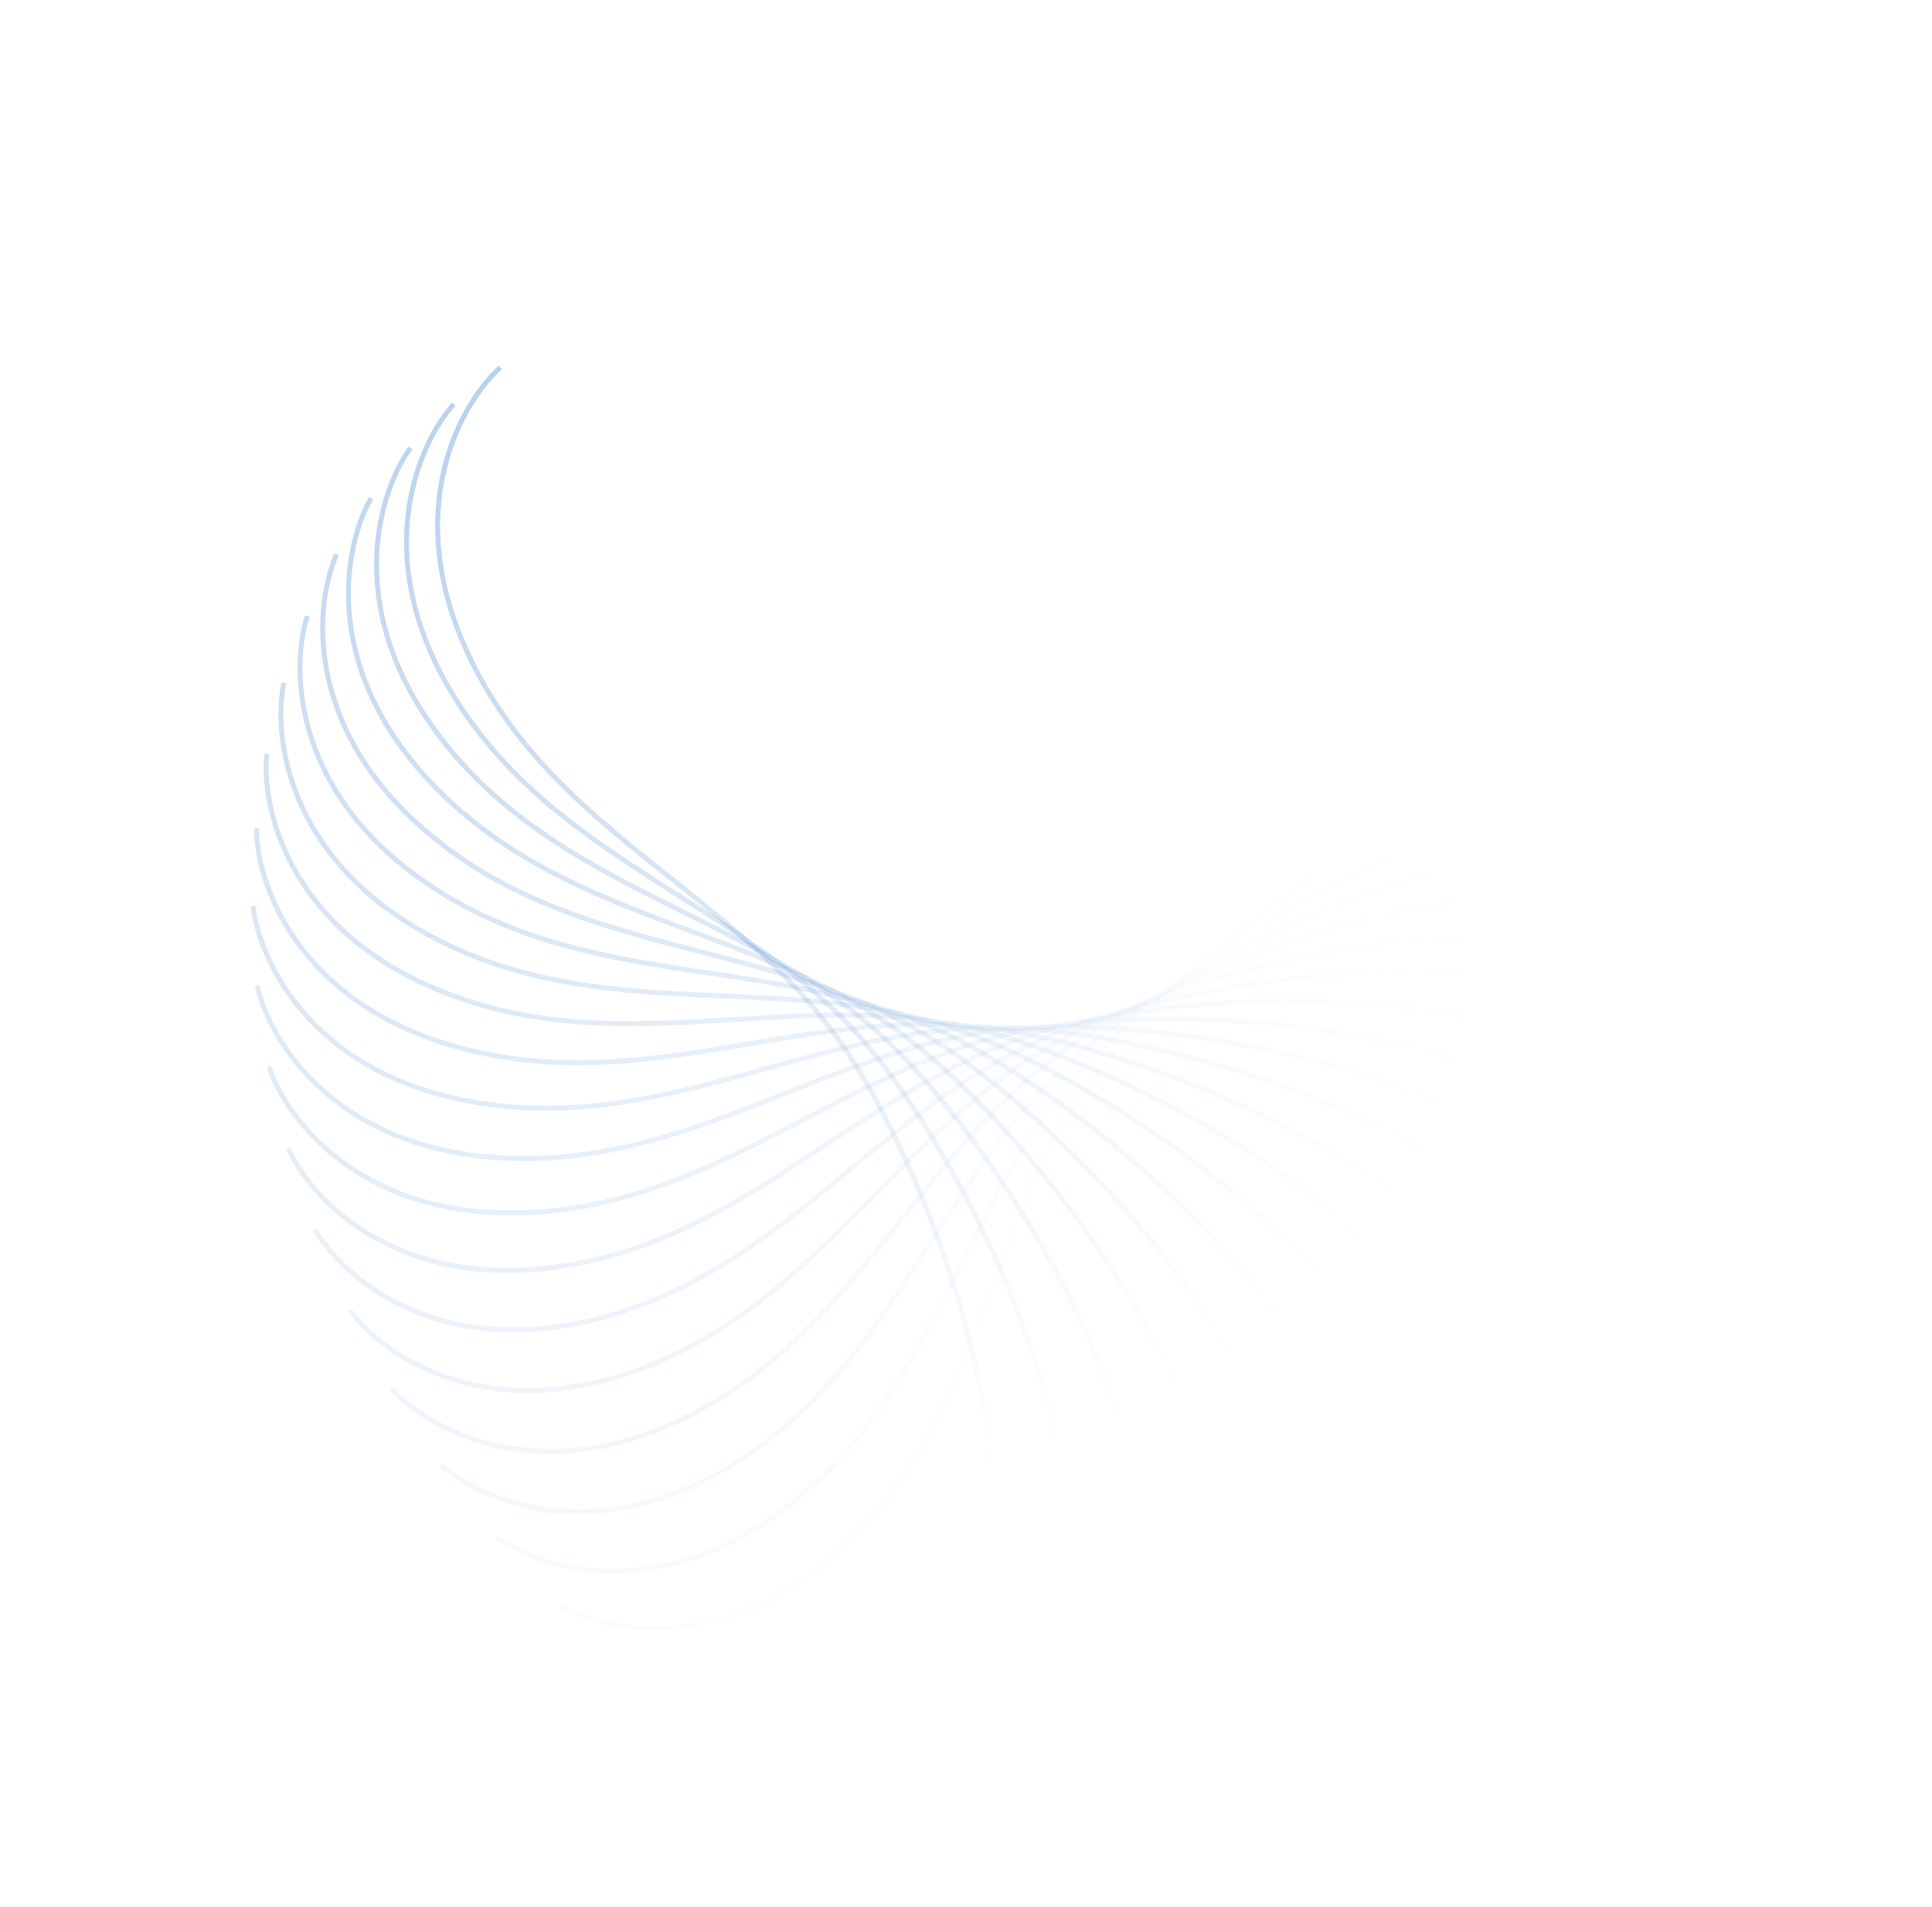 <?xml version="1.0" encoding="UTF-8"?> <svg xmlns="http://www.w3.org/2000/svg" width="1174" height="1159" viewBox="0 0 1174 1159" fill="none"> <path opacity="0.053" d="M339.993 975.871C367.433 991.815 440.096 1007.19 511.225 941.142C600.136 858.582 598.005 740.256 669.586 648.18C722.419 580.221 883.787 443.524 1017.84 462.545" stroke="url(#paint0_linear_97_395)" stroke-opacity="0.28" stroke-width="3"></path> <path opacity="0.105" d="M301.962 934.207C327.585 952.931 398.243 975.817 475.886 917.566C572.94 844.753 583.19 726.852 664.003 642.763C723.65 580.698 898.423 461.618 1029.75 494.548" stroke="url(#paint1_linear_97_395)" stroke-opacity="0.28" stroke-width="3"></path> <path opacity="0.158" d="M267.889 890.092C291.415 911.392 359.294 941.538 442.601 891.722C546.734 829.453 569.251 713.269 658.412 638.088C724.219 582.598 910.482 482.439 1037.65 528.916" stroke="url(#paint2_linear_97_395)" stroke-opacity="0.28" stroke-width="3"></path> <path opacity="0.211" d="M238.008 843.951C259.178 867.593 323.534 904.67 411.591 863.835C521.663 812.791 556.202 699.598 652.732 634.148C723.979 585.841 919.691 505.7 1041.3 565.216" stroke="url(#paint3_linear_97_395)" stroke-opacity="0.28" stroke-width="3"></path> <path opacity="0.263" d="M212.506 796.235C231.089 821.961 291.217 865.562 383.06 834.155C497.865 794.897 544.046 685.934 646.889 630.933C722.795 590.338 925.812 531.093 1040.54 602.995" stroke="url(#paint4_linear_97_395)" stroke-opacity="0.28" stroke-width="3"></path> <path opacity="0.316" d="M191.527 747.411C207.319 774.939 262.56 824.586 357.183 802.951C475.462 775.908 532.78 672.37 640.809 628.42C720.543 595.982 928.64 558.283 1035.22 641.782" stroke="url(#paint5_linear_97_395)" stroke-opacity="0.28" stroke-width="3"></path> <path opacity="0.368" d="M175.158 697.957C187.987 726.985 237.736 782.133 334.102 770.508C454.559 755.977 522.386 658.997 634.418 626.58C717.105 602.654 928.003 586.914 1025.27 681.097" stroke="url(#paint6_linear_97_395)" stroke-opacity="0.28" stroke-width="3"></path> <path opacity="0.421" d="M163.442 648.358C173.166 678.568 216.877 738.614 313.931 737.126C435.247 735.266 512.84 645.907 627.646 625.378C712.381 610.226 923.769 616.617 1010.66 720.452" stroke="url(#paint7_linear_97_395)" stroke-opacity="0.28" stroke-width="3"></path> <path opacity="0.474" d="M156.367 599.102C162.881 630.163 200.076 694.45 296.753 703.115C417.6 713.945 504.108 633.187 620.431 624.771C706.286 618.559 915.848 647.011 991.411 759.36" stroke="url(#paint8_linear_97_395)" stroke-opacity="0.28" stroke-width="3"></path> <path opacity="0.526" d="M153.876 550.672C157.106 582.243 187.378 650.066 282.62 668.789C401.673 692.192 496.148 620.918 612.714 624.708C698.748 627.504 904.188 677.706 967.593 797.338" stroke="url(#paint9_linear_97_395)" stroke-opacity="0.28" stroke-width="3"></path> <path opacity="0.579" d="M155.853 503.541C155.766 535.277 178.782 605.892 271.545 634.468C387.499 670.187 488.908 609.179 604.438 625.132C689.709 636.907 888.776 708.307 939.329 833.912" stroke="url(#paint10_linear_97_395)" stroke-opacity="0.28" stroke-width="3"></path> <path opacity="0.632" d="M162.136 458.172C158.732 489.725 174.242 562.359 263.51 600.475C375.095 648.119 482.324 598.046 595.555 625.987C679.127 646.611 869.641 738.428 906.787 868.628" stroke="url(#paint11_linear_97_395)" stroke-opacity="0.28" stroke-width="3"></path> <path opacity="0.684" d="M172.525 415.003C165.842 446.028 173.673 519.886 258.468 567.124C364.462 626.171 476.338 587.58 586.027 627.205C666.986 656.451 846.858 767.679 870.192 901.05" stroke="url(#paint12_linear_97_395)" stroke-opacity="0.28" stroke-width="3"></path> <path opacity="0.737" d="M186.761 374.452C176.871 404.607 176.94 478.879 256.333 534.722C355.574 604.525 470.871 577.84 575.818 628.713C653.276 666.261 820.536 795.682 829.801 930.76" stroke="url(#paint13_linear_97_395)" stroke-opacity="0.28" stroke-width="3"></path> <path opacity="0.789" d="M204.551 336.908C191.563 365.865 183.868 439.737 256.989 503.572C348.39 583.366 465.845 568.879 564.899 630.443C638.008 675.883 790.824 822.078 785.918 957.385" stroke="url(#paint14_linear_97_395)" stroke-opacity="0.28" stroke-width="3"></path> <path opacity="0.842" d="M225.563 302.723C209.619 330.163 194.245 402.826 260.292 473.955C342.851 562.867 461.177 560.736 553.253 632.317C621.212 685.15 757.909 846.518 738.887 980.571" stroke="url(#paint15_linear_97_395)" stroke-opacity="0.28" stroke-width="3"></path> <path opacity="0.895" d="M249.425 272.217C230.701 297.841 207.815 368.499 266.065 446.142C338.879 543.196 456.779 553.446 540.869 634.259C602.933 693.906 722.013 868.679 689.083 1000.01" stroke="url(#paint16_linear_97_395)" stroke-opacity="0.28" stroke-width="3"></path> <path opacity="0.947" d="M275.739 245.668C254.439 269.194 224.293 337.073 274.108 420.38C336.378 524.513 452.561 547.03 527.742 636.191C583.232 701.998 683.391 888.261 636.914 1015.43" stroke="url(#paint17_linear_97_395)" stroke-opacity="0.28" stroke-width="3"></path> <path d="M304.079 223.311C280.436 244.482 243.36 308.838 284.194 396.895C335.238 506.967 448.431 541.506 513.881 638.036C562.187 709.283 642.328 904.995 582.813 1026.61" stroke="url(#paint18_linear_97_395)" stroke-opacity="0.28" stroke-width="3"></path> <defs> <linearGradient id="paint0_linear_97_395" x1="355.199" y1="993.419" x2="996.371" y2="437.773" gradientUnits="userSpaceOnUse"> <stop stop-color="#0059BC"></stop> <stop offset="0.865" stop-color="#0059BC" stop-opacity="0"></stop> </linearGradient> <linearGradient id="paint1_linear_97_395" x1="315.251" y1="953.247" x2="1010.99" y2="467.665" gradientUnits="userSpaceOnUse"> <stop stop-color="#0059BC"></stop> <stop offset="0.865" stop-color="#0059BC" stop-opacity="0"></stop> </linearGradient> <linearGradient id="paint2_linear_97_395" x1="279.115" y1="910.417" x2="1021.8" y2="500.219" gradientUnits="userSpaceOnUse"> <stop stop-color="#0059BC"></stop> <stop offset="0.865" stop-color="#0059BC" stop-opacity="0"></stop> </linearGradient> <linearGradient id="paint3_linear_97_395" x1="247.048" y1="865.338" x2="1028.54" y2="535.02" gradientUnits="userSpaceOnUse"> <stop stop-color="#0059BC"></stop> <stop offset="0.865" stop-color="#0059BC" stop-opacity="0"></stop> </linearGradient> <linearGradient id="paint4_linear_97_395" x1="219.261" y1="818.451" x2="1031" y2="571.63" gradientUnits="userSpaceOnUse"> <stop stop-color="#0059BC"></stop> <stop offset="0.865" stop-color="#0059BC" stop-opacity="0"></stop> </linearGradient> <linearGradient id="paint5_linear_97_395" x1="195.922" y1="770.211" x2="1029.02" y2="609.593" gradientUnits="userSpaceOnUse"> <stop stop-color="#0059BC"></stop> <stop offset="0.865" stop-color="#0059BC" stop-opacity="0"></stop> </linearGradient> <linearGradient id="paint6_linear_97_395" x1="177.147" y1="721.091" x2="1022.47" y2="648.434" gradientUnits="userSpaceOnUse"> <stop stop-color="#0059BC"></stop> <stop offset="0.865" stop-color="#0059BC" stop-opacity="0"></stop> </linearGradient> <linearGradient id="paint7_linear_97_395" x1="163.001" y1="671.574" x2="1011.28" y2="687.674" gradientUnits="userSpaceOnUse"> <stop stop-color="#0059BC"></stop> <stop offset="0.865" stop-color="#0059BC" stop-opacity="0"></stop> </linearGradient> <linearGradient id="paint8_linear_97_395" x1="153.503" y1="622.145" x2="995.456" y2="726.827" gradientUnits="userSpaceOnUse"> <stop stop-color="#0059BC"></stop> <stop offset="0.865" stop-color="#0059BC" stop-opacity="0"></stop> </linearGradient> <linearGradient id="paint9_linear_97_395" x1="148.618" y1="573.288" x2="975.017" y2="765.405" gradientUnits="userSpaceOnUse"> <stop stop-color="#0059BC"></stop> <stop offset="0.865" stop-color="#0059BC" stop-opacity="0"></stop> </linearGradient> <linearGradient id="paint10_linear_97_395" x1="148.26" y1="525.484" x2="950.05" y2="802.931" gradientUnits="userSpaceOnUse"> <stop stop-color="#0059BC"></stop> <stop offset="0.865" stop-color="#0059BC" stop-opacity="0"></stop> </linearGradient> <linearGradient id="paint11_linear_97_395" x1="152.291" y1="479.201" x2="920.687" y2="838.938" gradientUnits="userSpaceOnUse"> <stop stop-color="#0059BC"></stop> <stop offset="0.865" stop-color="#0059BC" stop-opacity="0"></stop> </linearGradient> <linearGradient id="paint12_linear_97_395" x1="160.536" y1="434.888" x2="887.121" y2="872.973" gradientUnits="userSpaceOnUse"> <stop stop-color="#0059BC"></stop> <stop offset="0.865" stop-color="#0059BC" stop-opacity="0"></stop> </linearGradient> <linearGradient id="paint13_linear_97_395" x1="172.759" y1="392.974" x2="849.57" y2="904.609" gradientUnits="userSpaceOnUse"> <stop stop-color="#0059BC"></stop> <stop offset="0.865" stop-color="#0059BC" stop-opacity="0"></stop> </linearGradient> <linearGradient id="paint14_linear_97_395" x1="188.689" y1="353.865" x2="808.313" y2="933.443" gradientUnits="userSpaceOnUse"> <stop stop-color="#0059BC"></stop> <stop offset="0.865" stop-color="#0059BC" stop-opacity="0"></stop> </linearGradient> <linearGradient id="paint15_linear_97_395" x1="208.016" y1="317.929" x2="763.664" y2="959.099" gradientUnits="userSpaceOnUse"> <stop stop-color="#0059BC"></stop> <stop offset="0.865" stop-color="#0059BC" stop-opacity="0"></stop> </linearGradient> <linearGradient id="paint16_linear_97_395" x1="230.384" y1="285.506" x2="715.967" y2="981.246" gradientUnits="userSpaceOnUse"> <stop stop-color="#0059BC"></stop> <stop offset="0.865" stop-color="#0059BC" stop-opacity="0"></stop> </linearGradient> <linearGradient id="paint17_linear_97_395" x1="255.414" y1="256.894" x2="665.612" y2="999.58" gradientUnits="userSpaceOnUse"> <stop stop-color="#0059BC"></stop> <stop offset="0.865" stop-color="#0059BC" stop-opacity="0"></stop> </linearGradient> <linearGradient id="paint18_linear_97_395" x1="282.691" y1="232.351" x2="613.011" y2="1013.85" gradientUnits="userSpaceOnUse"> <stop stop-color="#0059BC"></stop> <stop offset="0.865" stop-color="#0059BC" stop-opacity="0"></stop> </linearGradient> </defs> </svg> 